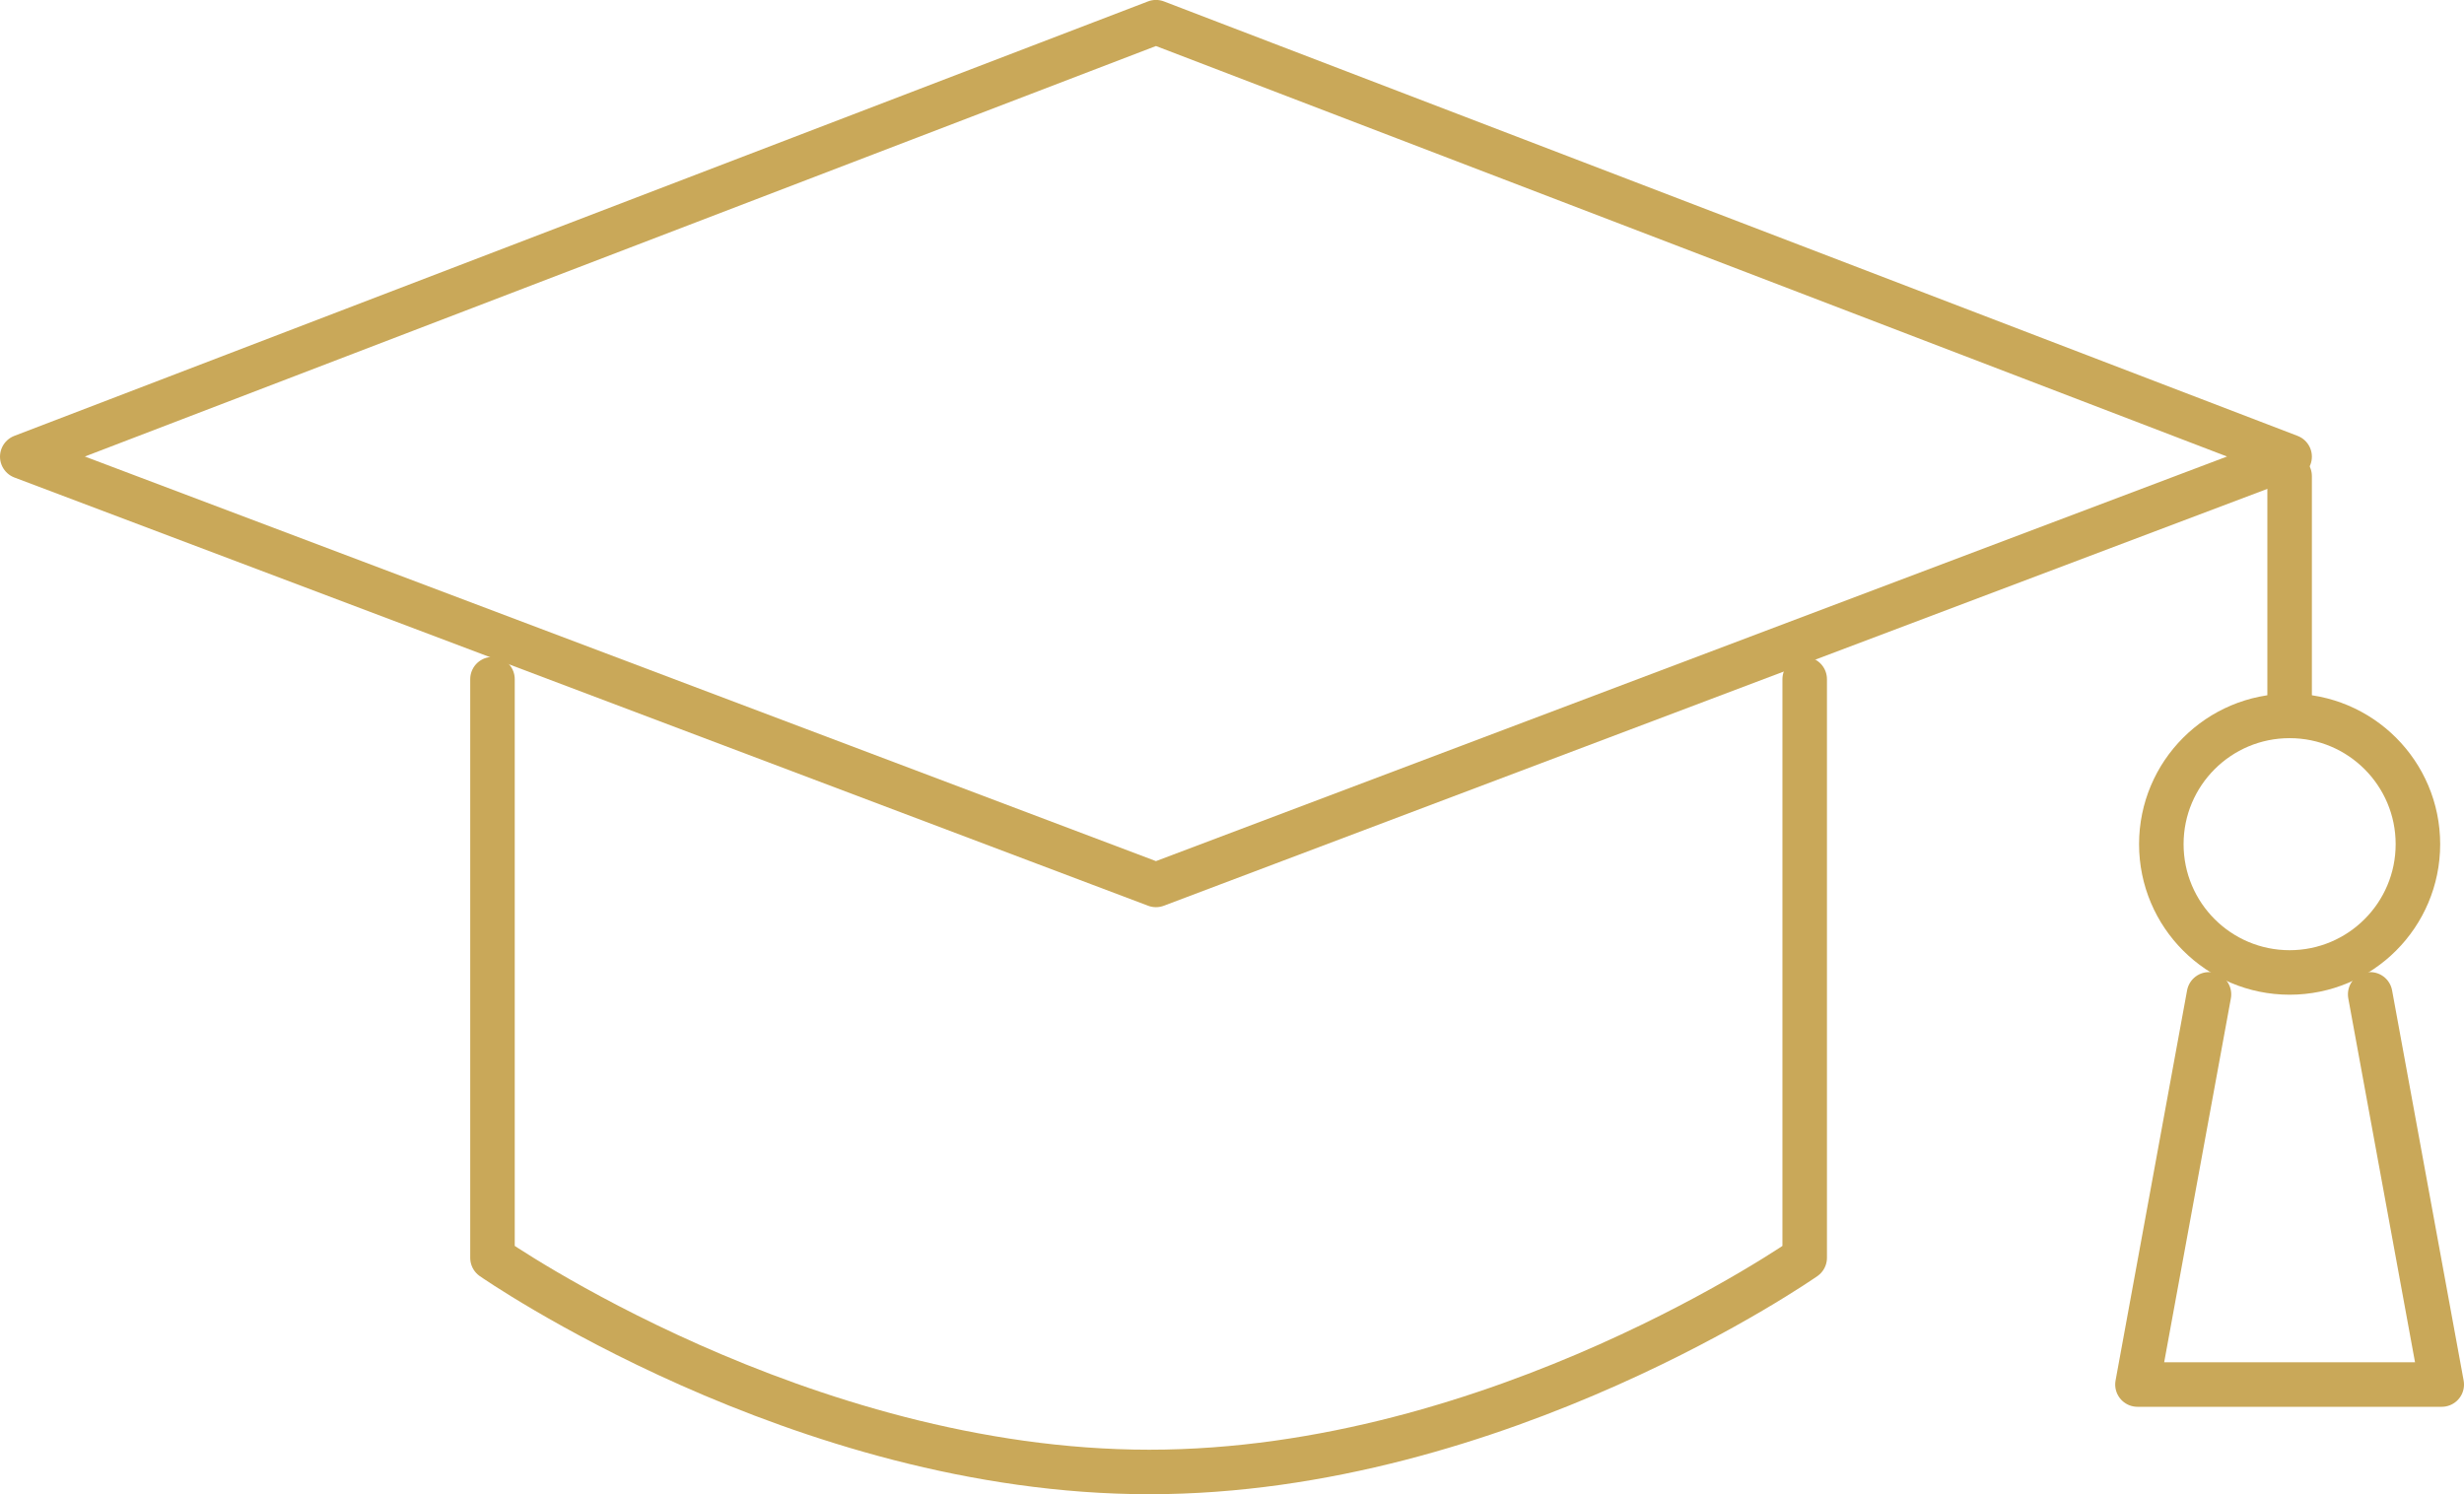<svg xmlns="http://www.w3.org/2000/svg" width="69.18" height="41.957" viewBox="0 0 69.18 41.957"><g transform="translate(0.625 0.625)"><g transform="translate(0 0)"><path d="M64.909,189.935l-31.829-12.2L1.25,189.935,33.08,201.96Z" transform="translate(-1.25 -177.737)" fill="none" stroke="#c9a859" stroke-linecap="round" stroke-linejoin="round" stroke-width="1.25"/><path d="M15.009,196.944v16.248s8.631,6.013,18.442,6.013,18.4-6.013,18.4-6.013V196.944" transform="translate(-1.807 -178.498)" fill="none" stroke="#c9a859" stroke-linecap="round" stroke-linejoin="round" stroke-width="1.25"/><line y2="6.425" transform="translate(63.659 12.744)" fill="none" stroke="#c9a859" stroke-linecap="round" stroke-linejoin="round" stroke-width="1.25"/><circle cx="3.602" cy="3.602" r="3.602" transform="translate(60.057 19.477)" fill="none" stroke="#c9a859" stroke-linecap="round" stroke-linejoin="round" stroke-width="1.25"/><path d="M67.674,206.957l-2.008,10.956h8.543L72.2,206.957" transform="translate(-6.279 -179.661)" fill="none" stroke="#c9a859" stroke-linecap="round" stroke-linejoin="round" stroke-width="1.25"/></g></g></svg>